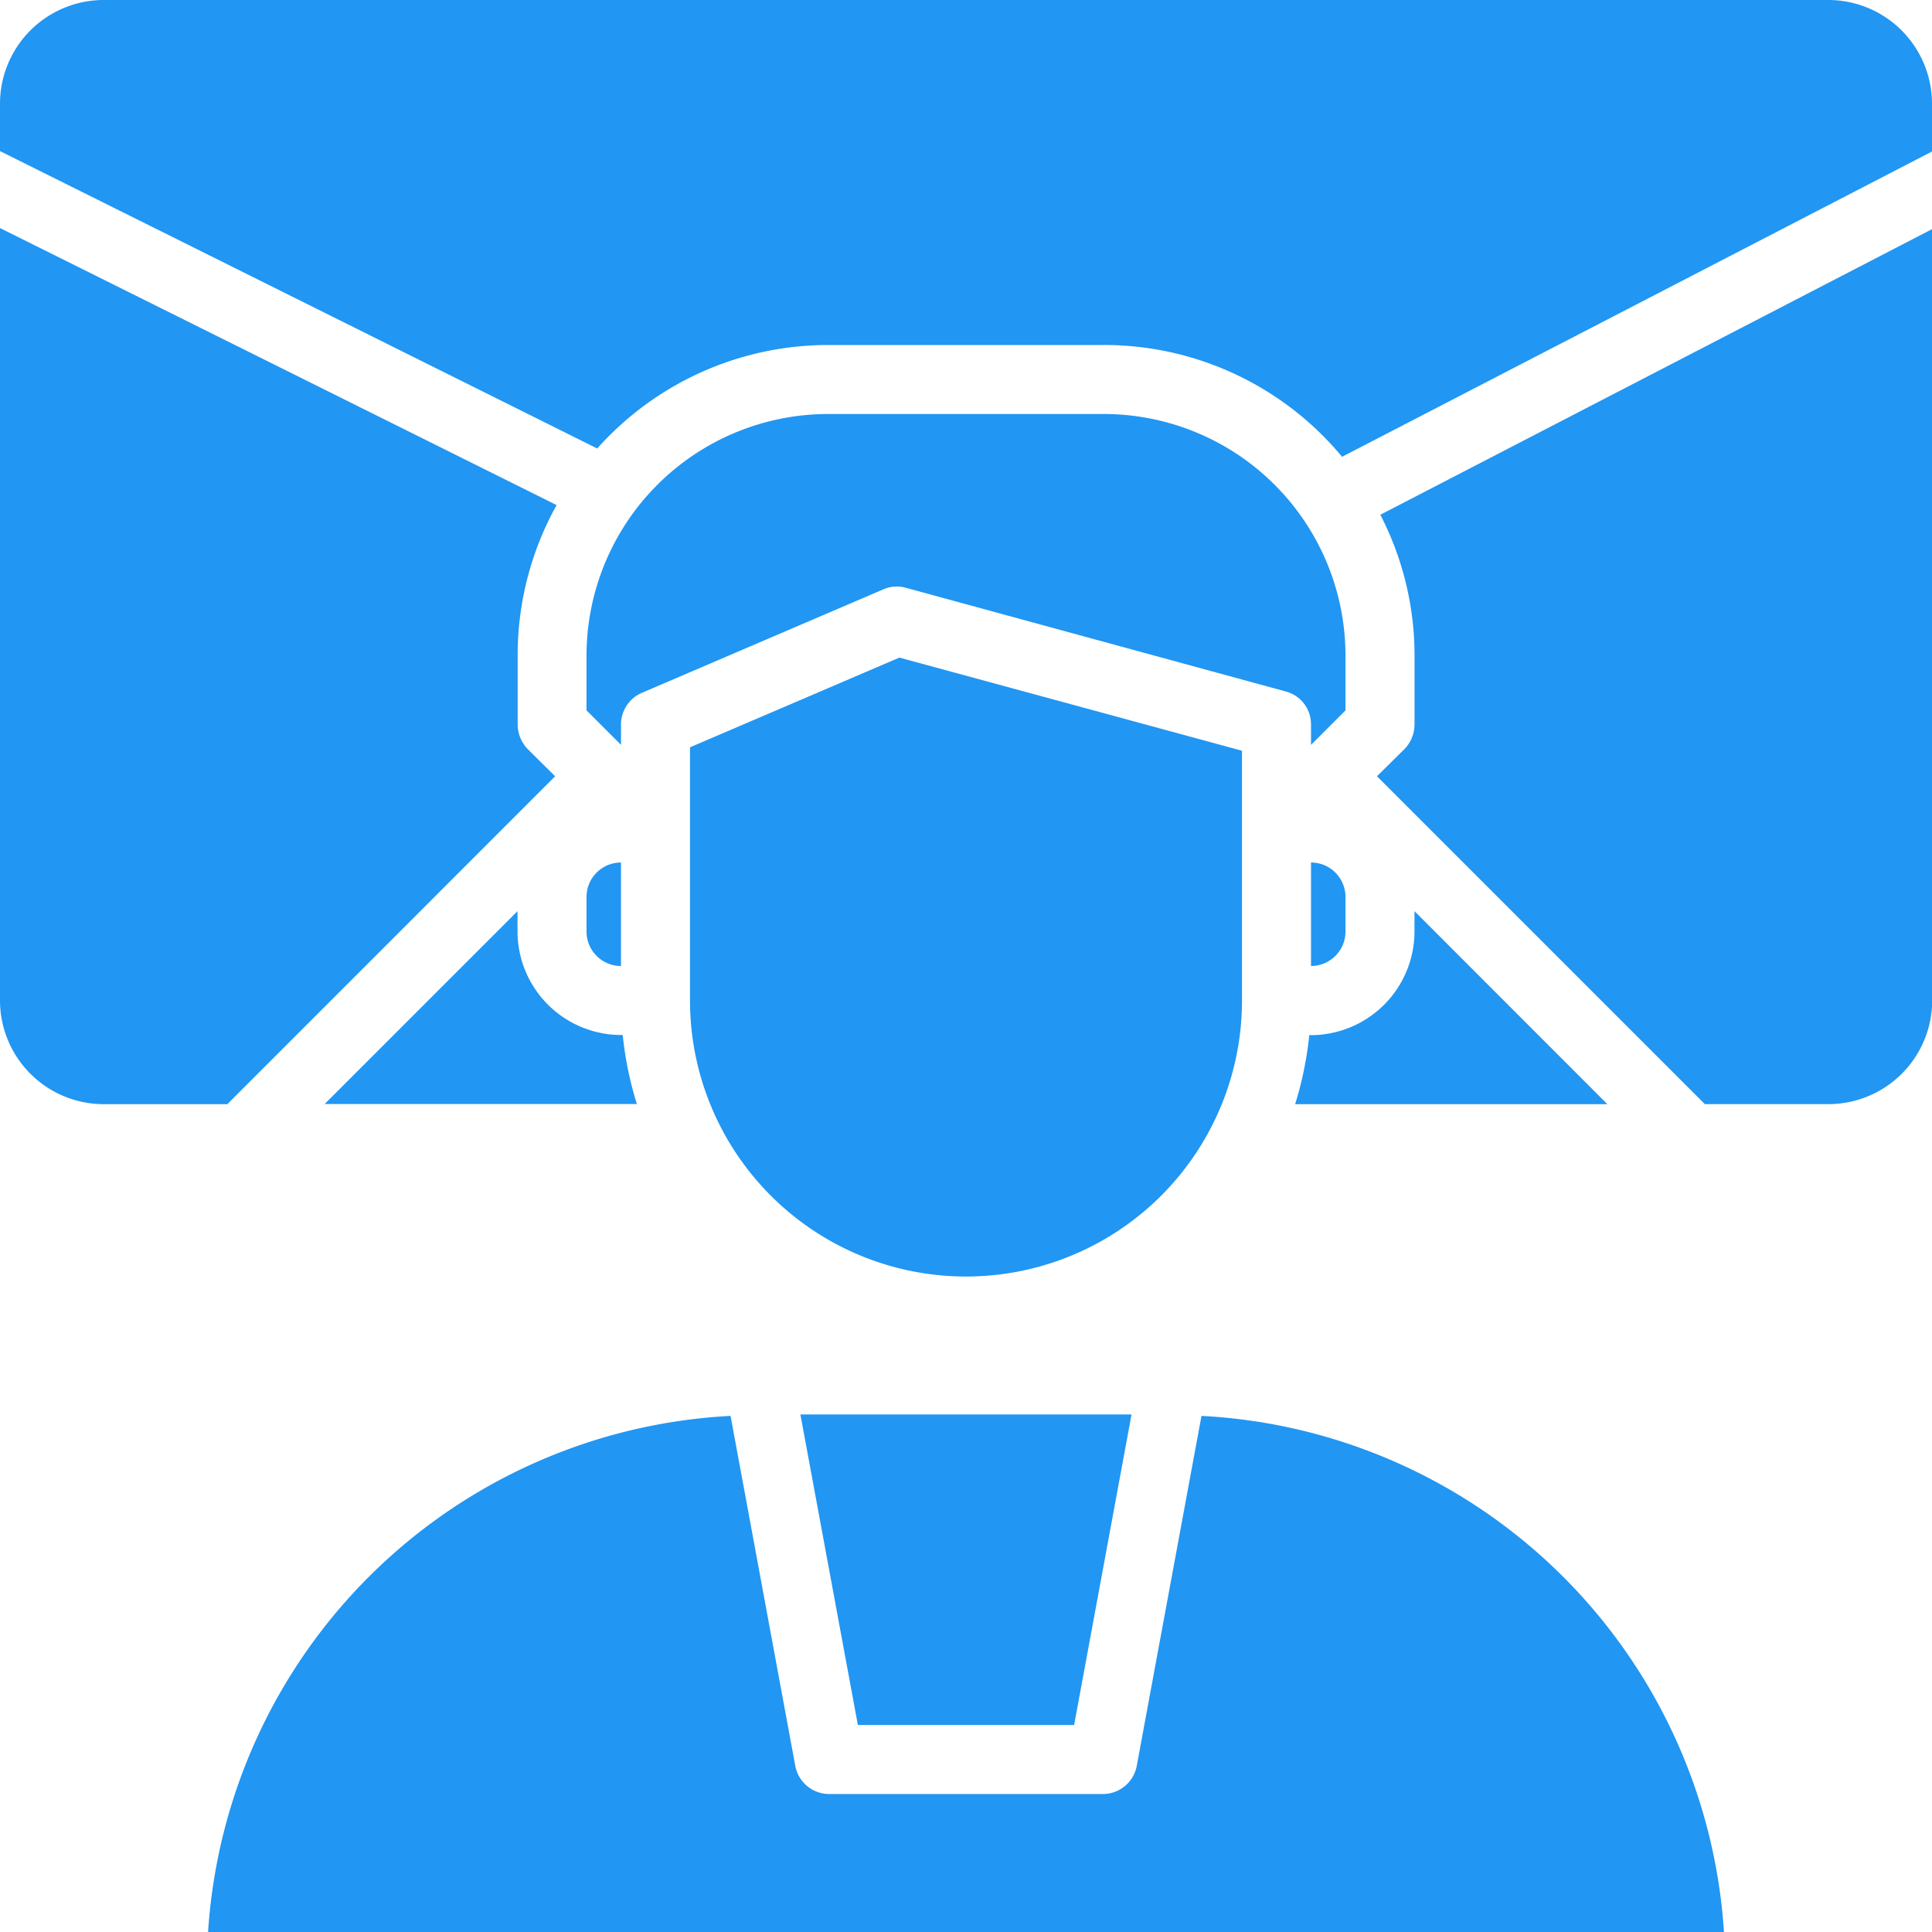 <svg xmlns="http://www.w3.org/2000/svg" width="51.262" height="51.262" viewBox="0 0 51.262 51.262"><g transform="translate(-4 -4)"><path d="M21,30.831a.915.915,0,0,0,.915.915V29a.915.915,0,0,0-.915.915Z" transform="translate(-1.438 -2.115)" fill="#2196f3"/><path d="M18.729,25.156,18,24.433a.946.946,0,0,1-.265-.65V21.952a8.172,8.172,0,0,1,1.034-3.991L4,10.61v20.5a2.754,2.754,0,0,0,2.746,2.746h3.286Z" transform="translate(0 -0.559)" fill="#2196f3"/><path d="M44.908,21.954v1.831a.946.946,0,0,1-.265.65l-.732.723,8.7,8.7h3.286a2.754,2.754,0,0,0,2.746-2.746V10.64L44,18.22A8.126,8.126,0,0,1,44.908,21.954Z" transform="translate(-3.376 -0.562)" fill="#2196f3"/><path d="M38.646,32.159V25.532l-9.09-2.472L24,25.44v6.719a7.323,7.323,0,1,0,14.646,0Z" transform="translate(-1.692 -1.612)" fill="#2196f3"/><path d="M34.731,16H27.408A6.415,6.415,0,0,0,21,22.408v1.455l.915.915v-.54a.915.915,0,0,1,.558-.842l6.408-2.746a.887.887,0,0,1,.6-.037L39.546,23.36a.9.9,0,0,1,.677.879v.54l.915-.915V22.408A6.415,6.415,0,0,0,34.731,16Z" transform="translate(-1.438 -1.015)" fill="#2196f3"/><path d="M52.516,4H6.746A2.754,2.754,0,0,0,4,6.746V8.009L19.846,15.9a8.212,8.212,0,0,1,6.124-2.746h7.323a8.2,8.2,0,0,1,6.316,2.966l15.653-8.1V6.746A2.754,2.754,0,0,0,52.516,4Z" fill="#2196f3"/><path d="M42.915,29.915A.915.915,0,0,0,42,29v2.746a.915.915,0,0,0,.915-.915Z" transform="translate(-3.215 -2.115)" fill="#2196f3"/><path d="M36.389,45.04l-1.717,9.284a.915.915,0,0,1-.9.749H26.511a.915.915,0,0,1-.9-.749L23.894,45.04A14.656,14.656,0,0,0,10.031,58.734H50.252A14.656,14.656,0,0,0,36.389,45.04Z" transform="translate(-0.51 -3.472)" fill="#2196f3"/><path d="M28.725,53.239h5.738L35.986,45H27.2Z" transform="translate(-1.963 -3.469)" fill="#2196f3"/><path d="M41.915,33.7a9.28,9.28,0,0,1-.375,1.831h8.284L44.707,30.41v.54A2.754,2.754,0,0,1,41.961,33.7Z" transform="translate(-3.176 -2.234)" fill="#2196f3"/><path d="M18.527,30.95v-.54L13.41,35.527h8.284a9.279,9.279,0,0,1-.375-1.831h-.046a2.754,2.754,0,0,1-2.746-2.746Z" transform="translate(-0.796 -2.234)" fill="#2196f3"/></g></svg>